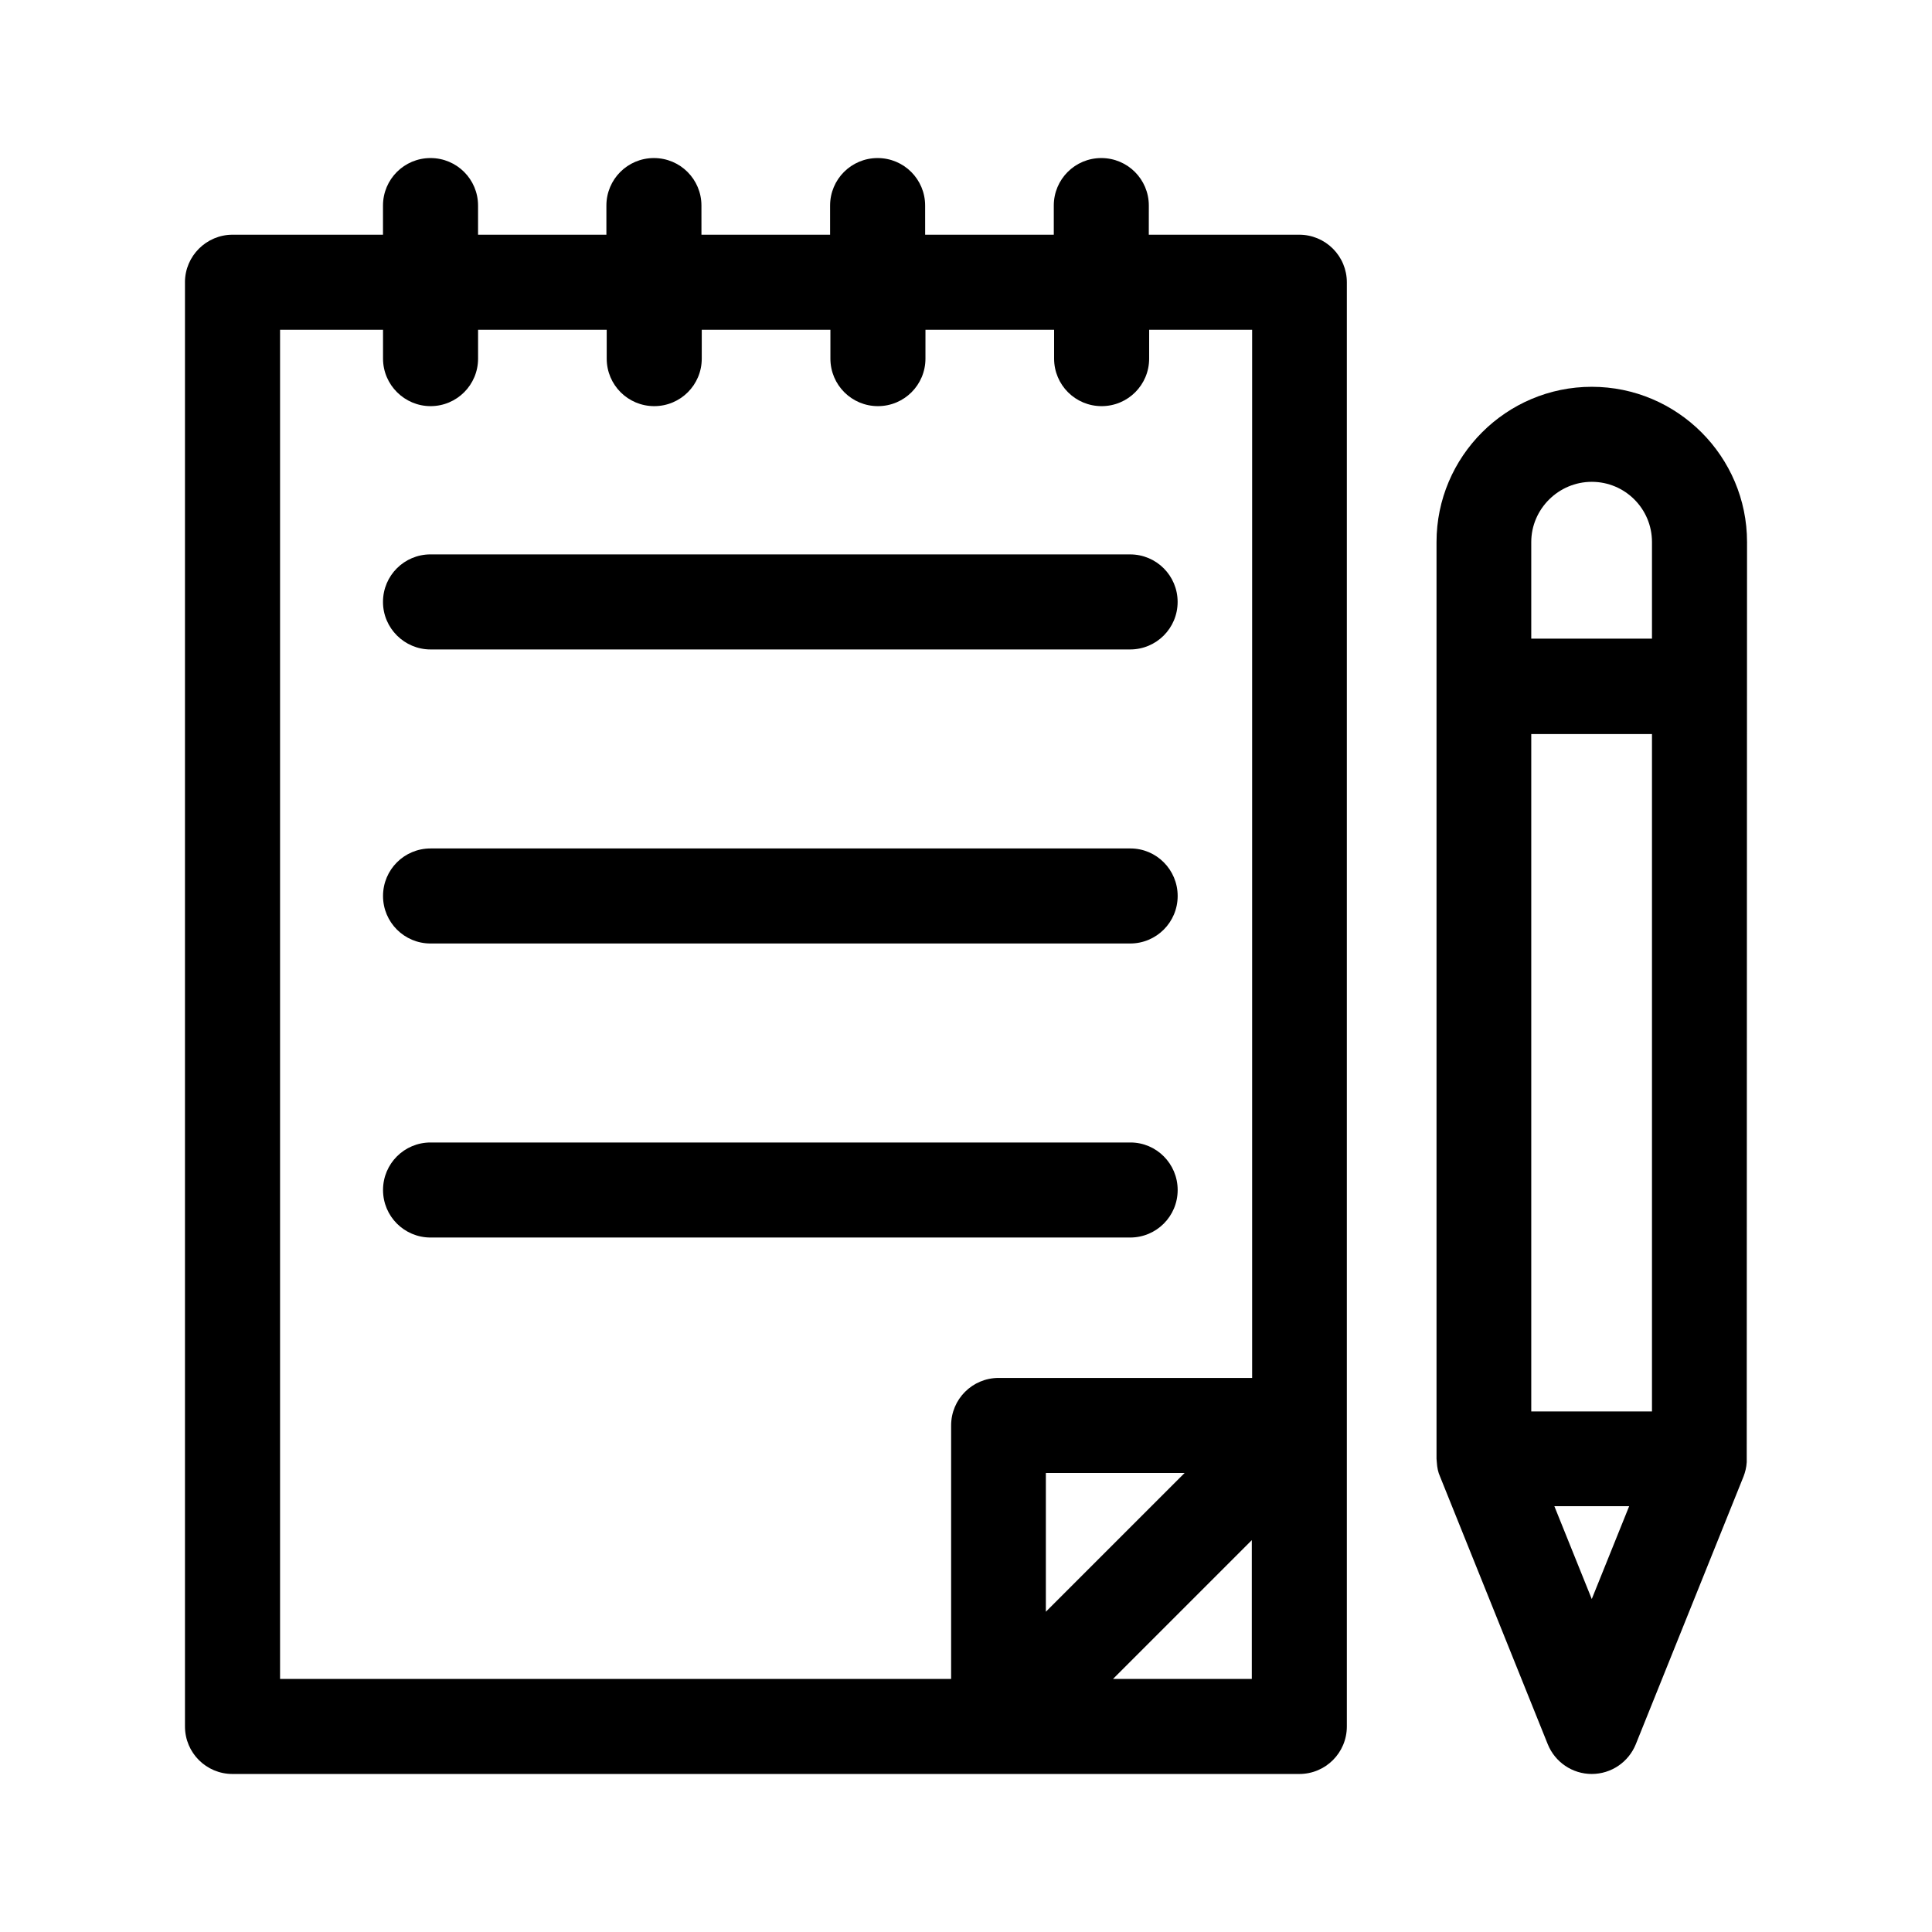 <?xml version="1.0" encoding="UTF-8"?>
<!-- Uploaded to: SVG Find, www.svgrepo.com, Generator: SVG Find Mixer Tools -->
<svg fill="#000000" width="800px" height="800px" version="1.1" viewBox="144 144 512 512" xmlns="http://www.w3.org/2000/svg">
 <g>
  <path d="m577.51 606.22 28.551-70.953c0.418-1.09 0.754-2.352 0.84-3.777l0.082-243.84c0-22.672-18.473-41.145-41.145-41.145-22.672 0-41.145 18.473-41.145 41.145v242.92l0.082 1.008c0.082 1.344 0.336 2.602 0.84 3.695l28.551 70.953c1.93 4.785 6.551 7.894 11.672 7.894 5.121-0.004 9.738-3.109 11.672-7.898zm-11.672-334.53c8.816 0 15.953 7.137 15.953 15.953v25.609h-31.992v-25.609c0-8.73 7.223-15.953 16.039-15.953zm15.953 66.84v179.52h-31.992v-179.52zm-6.047 204.63-9.91 24.602-9.91-24.602z"/>
  <path d="m193.02 218.8v382.73c0 6.969 5.625 12.594 12.594 12.594h282.72c6.969 0 12.594-5.625 12.594-12.594v-382.73c0-3.359-1.344-6.551-3.695-8.902-2.352-2.352-5.543-3.695-8.902-3.695h-39.887l0.008-7.723c0-6.969-5.625-12.594-12.594-12.594s-12.594 5.625-12.594 12.594v7.727h-34.09l-0.004-7.727c0-6.969-5.625-12.594-12.594-12.594s-12.594 5.625-12.594 12.594v7.727h-34.09l-0.004-7.727c0-6.969-5.625-12.594-12.594-12.594s-12.594 5.625-12.594 12.594v7.727l-34.012-0.004v-7.723c0-6.969-5.625-12.594-12.594-12.594-6.973-0.004-12.598 5.621-12.598 12.594v7.727l-39.883-0.004c-6.887 0-12.598 5.625-12.598 12.598zm264.92 315.55-36.777 36.777v-36.777zm17.801 17.801v36.777h-36.777zm-217.64-300.52c6.969 0 12.594-5.625 12.594-12.594v-7.641h34.09v7.641c0 6.969 5.625 12.594 12.594 12.594s12.594-5.625 12.594-12.594l0.004-7.641h34.09v7.641c0 6.969 5.625 12.594 12.594 12.594s12.594-5.625 12.594-12.594l0.004-7.641h34.09v7.641c0 6.969 5.625 12.594 12.594 12.594s12.594-5.625 12.594-12.594l0.004-7.641h27.289v277.77h-67.176c-6.969 0-12.594 5.625-12.594 12.594v67.176h-177.84v-357.54h27.289v7.641c0 6.969 5.711 12.594 12.598 12.594z"/>
  <path d="m258.09 316.11h185.4c6.969 0 12.594-5.625 12.594-12.594s-5.625-12.594-12.594-12.594l-185.4-0.004c-6.969 0-12.594 5.625-12.594 12.594-0.004 6.973 5.707 12.598 12.594 12.598z"/>
  <path d="m443.58 368.85h-185.48c-6.969 0-12.594 5.625-12.594 12.594s5.625 12.594 12.594 12.594h185.4c6.969 0 12.594-5.625 12.594-12.594s-5.625-12.594-12.512-12.594z"/>
  <path d="m443.58 446.77h-185.48c-6.969 0-12.594 5.625-12.594 12.594s5.625 12.594 12.594 12.594h185.4c6.969 0 12.594-5.625 12.594-12.594s-5.625-12.594-12.512-12.594z"/>
 </g>
</svg>